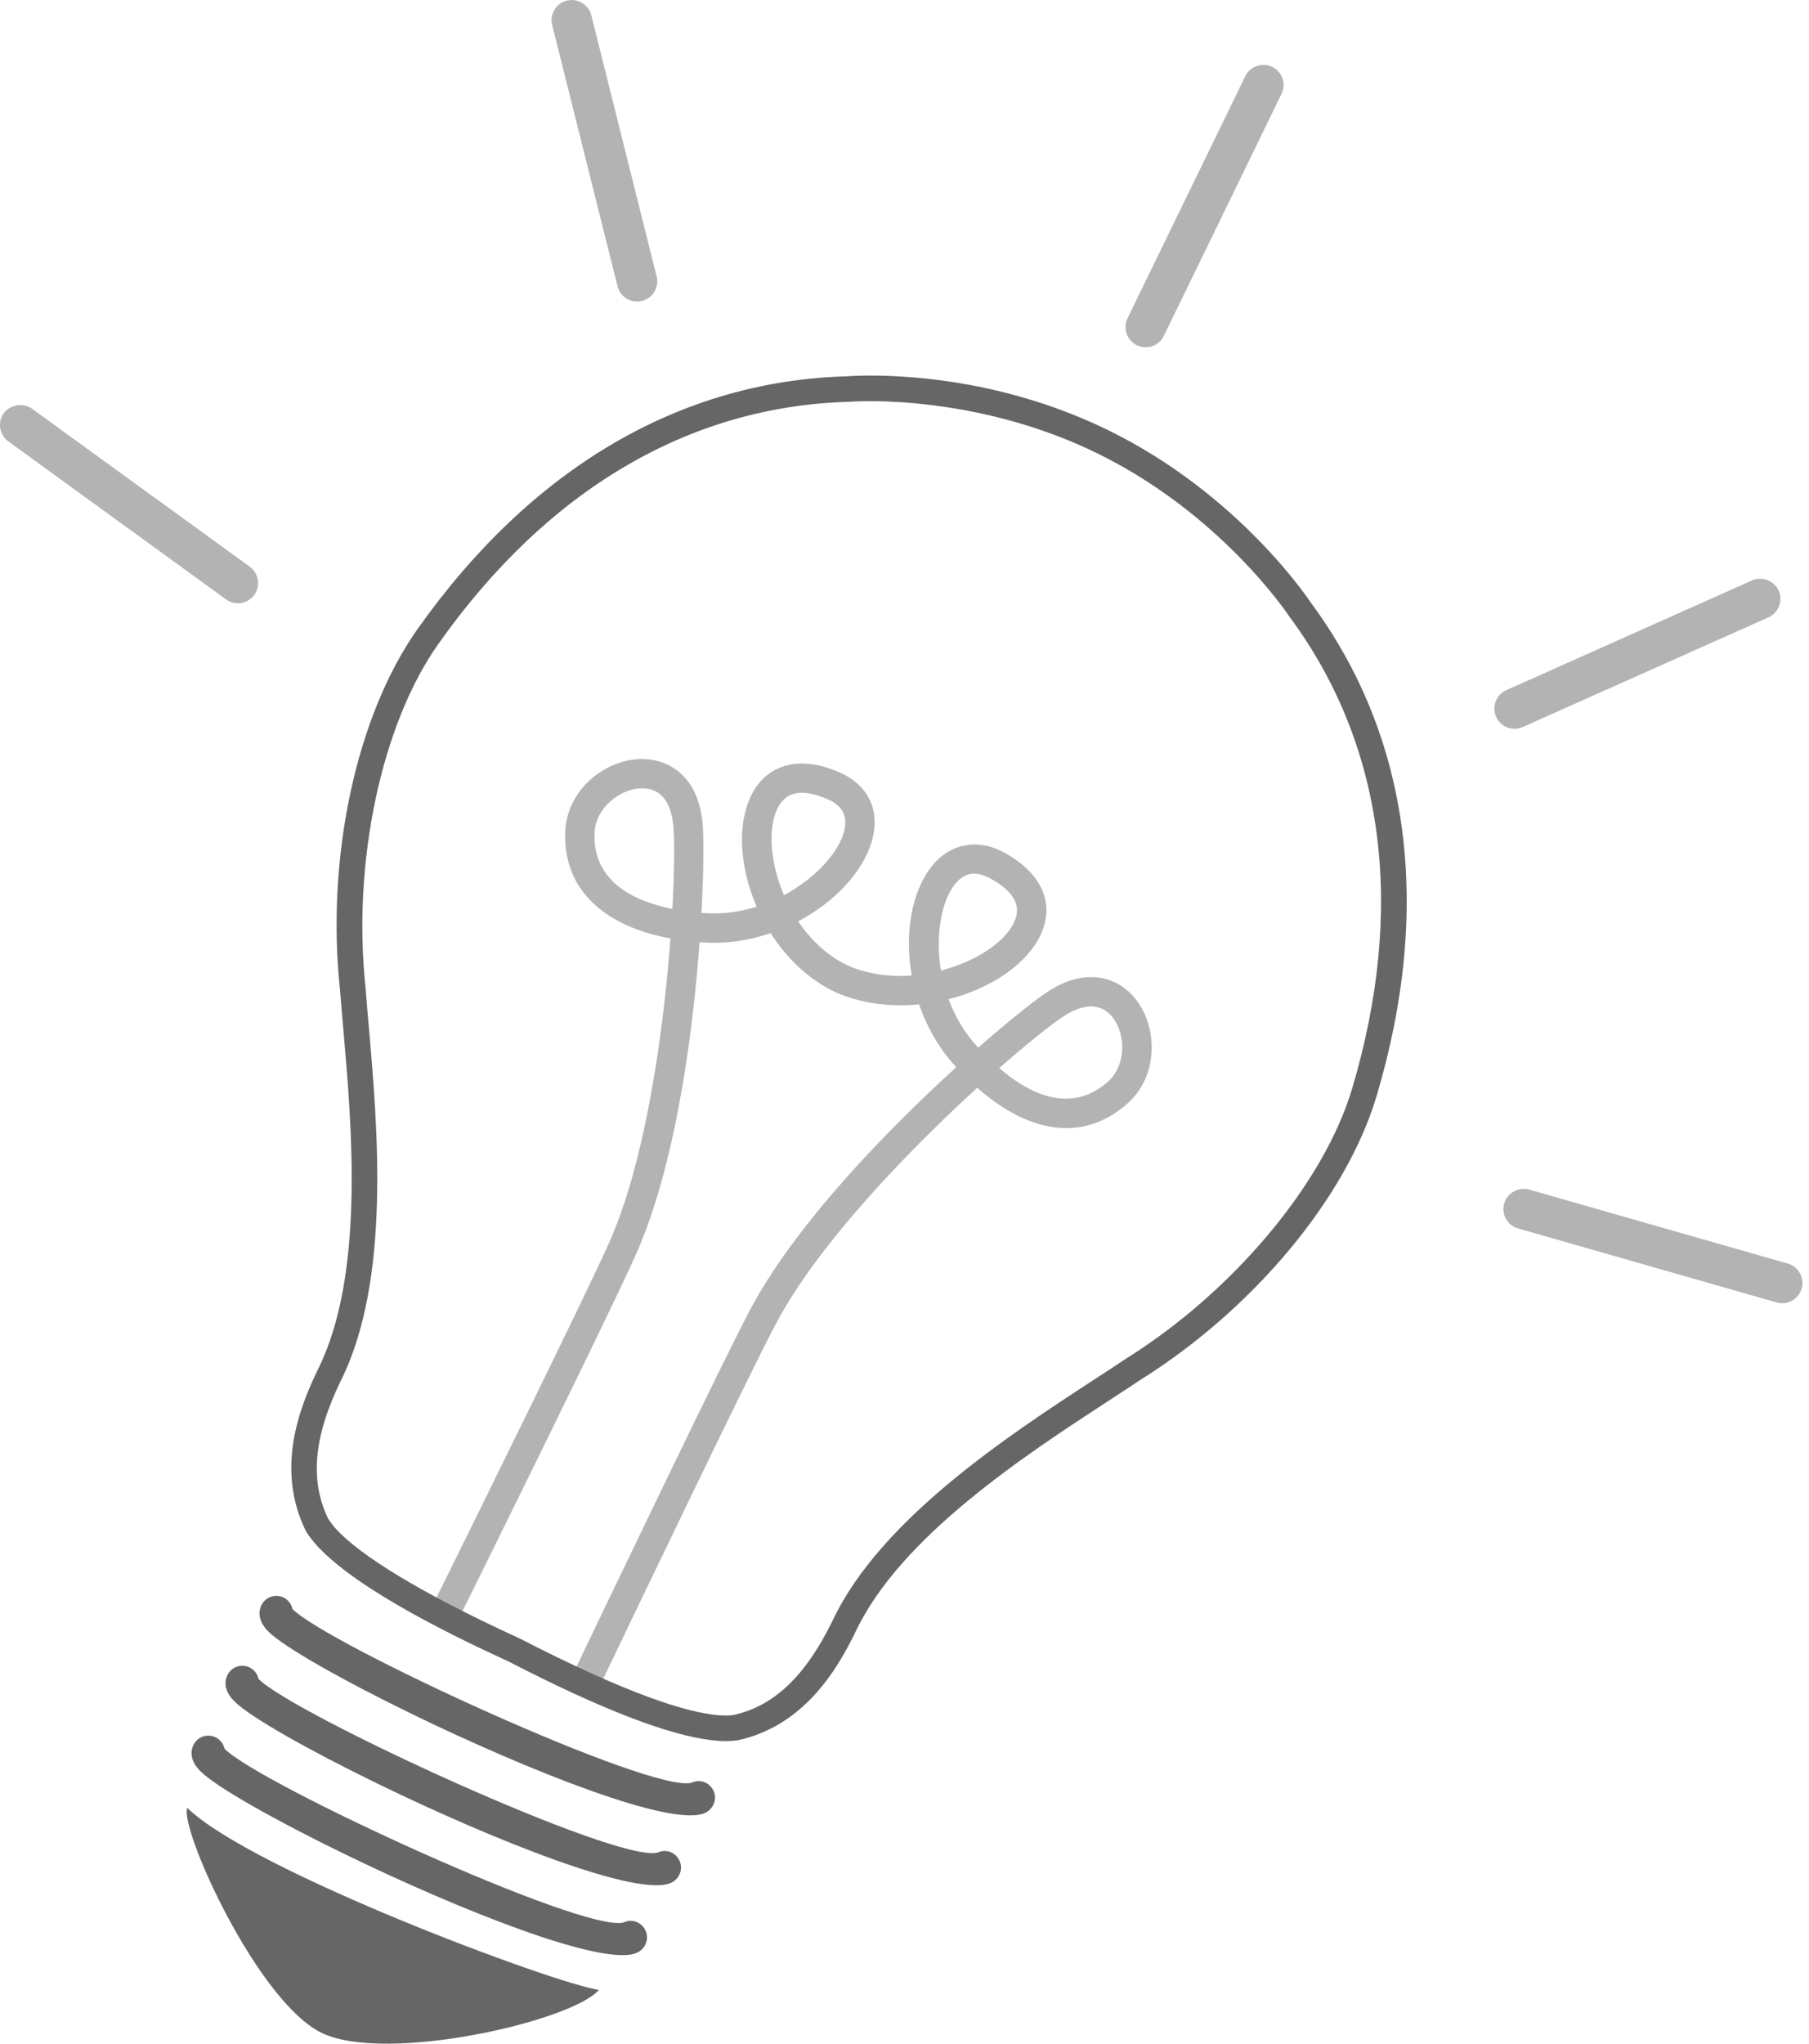 <?xml version="1.0" encoding="utf-8"?>
<!-- Generator: Adobe Illustrator 15.0.0, SVG Export Plug-In  -->
<!DOCTYPE svg PUBLIC "-//W3C//DTD SVG 1.1//EN" "http://www.w3.org/Graphics/SVG/1.1/DTD/svg11.dtd">
<svg version="1.1"
	 xmlns="http://www.w3.org/2000/svg" xmlns:xlink="http://www.w3.org/1999/xlink" xmlns:a="http://ns.adobe.com/AdobeSVGViewerExtensions/3.0/"
	 x="0px" y="0px" width="62px" height="70px" viewBox="0 0 62 70" enable-background="new 0 0 62 70" xml:space="preserve">
<defs>
</defs>
<path fill="#B3B3B3" d="M19.694,57.509c0.21-0.438,5.153-10.772,6.149-12.633c1.556-2.909,4.699-6.132,7.109-8.315
	c-0.045-0.047-0.092-0.097-0.136-0.147c-0.574-0.634-0.979-1.377-1.23-2.146c-0.979,0.113-2.003,0.003-2.927-0.407
	c-0.926-0.45-1.667-1.194-2.194-2.048c-0.747,0.267-1.565,0.399-2.403,0.341c-0.068-0.006-0.135-0.01-0.2-0.016
	c-0.229,3.243-0.829,7.706-2.155,10.725c-0.85,1.932-5.931,12.198-6.149,12.633l-0.677-0.334c0.053-0.107,5.292-10.687,6.134-12.603
	c1.255-2.853,1.863-7.281,2.097-10.518c-2.404-0.408-3.709-1.683-3.611-3.577c0.069-1.392,1.346-2.334,2.493-2.343
	c0.883-0.008,1.865,0.568,1.97,2.198c0.035,0.511,0.029,1.625-0.055,3.064c0.072,0.006,0.141,0.012,0.206,0.016
	c0.702,0.051,1.377-0.058,1.988-0.266c-0.609-1.327-0.731-2.787-0.267-3.786c0.498-1.068,1.583-1.357,2.905-0.768
	c0.88,0.391,1.276,1.179,1.045,2.102c-0.265,1.066-1.269,2.158-2.61,2.829c0.438,0.689,1.041,1.294,1.803,1.665
	c0.767,0.341,1.61,0.433,2.416,0.35c-0.288-1.457-0.047-2.9,0.623-3.757c0.584-0.752,1.445-0.928,2.299-0.476
	c1.263,0.67,1.722,1.681,1.222,2.706c-0.477,0.982-1.728,1.798-3.189,2.141c0.212,0.624,0.546,1.236,1.028,1.769
	c0.045,0.049,0.092,0.099,0.141,0.151c1.081-0.952,1.954-1.645,2.378-1.932c1.348-0.924,2.406-0.507,2.944,0.194
	c0.702,0.907,0.747,2.493-0.305,3.407c-1.43,1.245-3.238,1.006-5.043-0.636c-2.403,2.181-5.51,5.394-6.981,8.14
	c-0.99,1.846-6.081,12.497-6.134,12.604L19.694,57.509z M34.059,36.585c1.066,0.948,2.597,1.778,3.981,0.572
	c0.696-0.605,0.681-1.755,0.202-2.375c-0.439-0.569-1.122-0.581-1.924-0.032C35.861,35.062,35.045,35.715,34.059,36.585z
	 M22.507,26.984c-0.147-0.073-0.318-0.107-0.511-0.107c-0.784,0.005-1.696,0.702-1.743,1.625c-0.095,1.834,1.504,2.525,2.908,2.78
	c0.073-1.313,0.083-2.36,0.046-2.912C23.164,27.659,22.918,27.185,22.507,26.984z M28.49,27.295
	c-0.019-0.009-0.036-0.018-0.058-0.025c-0.949-0.422-1.591-0.289-1.912,0.397c-0.346,0.743-0.241,2.003,0.29,3.167
	c1.196-0.603,2.052-1.566,2.242-2.336C29.19,27.949,29.001,27.544,28.49,27.295z M33.907,29.931c-0.512-0.249-0.947-0.147-1.294,0.3
	c-0.481,0.619-0.713,1.869-0.464,3.167c1.281-0.3,2.354-1.001,2.709-1.73c0.316-0.649,0.014-1.224-0.896-1.708
	C33.944,29.949,33.925,29.94,33.907,29.931z"/>
<path fill="#B3B3B3" d="M20.434,58.001l-0.906-0.434l0.09-0.188c1.208-2.524,5.22-10.891,6.114-12.562
	c1.679-3.134,5.092-6.489,7.043-8.265c-0.018-0.018-0.035-0.037-0.053-0.056c-0.539-0.597-0.95-1.301-1.222-2.094
	c-1.03,0.102-2.028-0.044-2.892-0.428c-0.869-0.422-1.624-1.116-2.196-2.012c-0.77,0.262-1.562,0.374-2.358,0.315l-0.078-0.006
	c-0.192,2.628-0.726,7.383-2.157,10.641c-0.842,1.92-5.9,12.14-6.151,12.639l-0.055,0.11l-0.898-0.444l0.114-0.231
	c1.239-2.504,5.336-10.806,6.073-12.478c1.408-3.208,1.918-8.234,2.077-10.365c-2.39-0.438-3.702-1.778-3.604-3.686
	c0.074-1.46,1.412-2.452,2.616-2.461c0.951,0,1.985,0.608,2.097,2.314c0.028,0.443,0.034,1.479-0.047,2.958
	c0.029,0.002,0.055,0.004,0.081,0.005c0.619,0.046,1.214-0.031,1.812-0.217c-0.586-1.349-0.67-2.78-0.211-3.763
	c0.343-0.735,0.967-1.14,1.759-1.14c0.406,0,0.846,0.104,1.311,0.311c0.945,0.42,1.361,1.259,1.114,2.246
	c-0.267,1.074-1.238,2.155-2.552,2.846c0.451,0.67,1.029,1.189,1.679,1.505c0.655,0.292,1.414,0.413,2.213,0.35
	c-0.252-1.444,0-2.86,0.674-3.722c0.606-0.785,1.562-0.983,2.454-0.509c1.33,0.705,1.807,1.778,1.275,2.871
	c-0.473,0.973-1.668,1.798-3.139,2.174c0.222,0.603,0.545,1.14,0.959,1.597l0.057,0.061c1.118-0.979,1.933-1.613,2.299-1.861
	c0.536-0.368,1.063-0.555,1.569-0.555c0.61,0,1.159,0.276,1.544,0.776c0.737,0.952,0.784,2.617-0.323,3.577
	c-0.624,0.544-1.324,0.82-2.077,0.82c-0.972,0-2.024-0.478-3.045-1.382c-1.579,1.44-5.219,4.94-6.874,8.031
	c-0.868,1.618-4.872,9.971-6.08,12.493L20.434,58.001z M19.861,57.451l0.457,0.219c1.212-2.53,5.212-10.875,6.082-12.497
	c1.703-3.18,5.469-6.775,7.007-8.173l0.084-0.076L33.574,37c1.002,0.911,2.026,1.392,2.964,1.392c0.692,0,1.337-0.255,1.914-0.758
	c1-0.868,0.957-2.375,0.29-3.237c-0.196-0.254-0.63-0.679-1.348-0.679c-0.453,0-0.936,0.172-1.43,0.511
	c-0.369,0.251-1.21,0.905-2.365,1.923l-0.091,0.08l-0.224-0.24c-0.467-0.515-0.821-1.125-1.057-1.813l-0.045-0.13l0.135-0.031
	c1.46-0.342,2.65-1.137,3.107-2.074c0.465-0.957,0.027-1.907-1.169-2.542c-0.793-0.42-1.603-0.254-2.141,0.442
	c-0.653,0.834-0.882,2.235-0.6,3.657l0.025,0.134l-0.136,0.014c-0.889,0.09-1.741-0.033-2.478-0.36
	c-0.731-0.355-1.374-0.947-1.857-1.712l-0.074-0.116l0.122-0.062c1.312-0.656,2.287-1.708,2.546-2.748
	c0.214-0.859-0.149-1.591-0.974-1.958c-0.433-0.192-0.839-0.29-1.21-0.29c-0.7,0-1.229,0.344-1.533,0.996
	c-0.443,0.95-0.34,2.361,0.267,3.681l0.059,0.125l-0.13,0.044c-0.671,0.229-1.347,0.325-2.038,0.272
	c-0.057-0.003-0.119-0.008-0.182-0.014l-0.12-0.01l-0.02-0.123c0.09-1.533,0.086-2.601,0.055-3.049
	c-0.1-1.535-1.01-2.082-1.828-2.082c-1.109,0.008-2.32,0.904-2.387,2.225c-0.094,1.824,1.151,3.048,3.509,3.448l0.11,0.019
	l-0.008,0.113c-0.149,2.075-0.655,7.258-2.106,10.559c-0.738,1.677-4.838,9.983-6.078,12.488l-0.004,0.008l0.454,0.224
	c0.607-1.22,5.284-10.679,6.09-12.516c1.439-3.276,1.963-8.1,2.146-10.684l0.01-0.126l0.327,0.027
	c0.785,0.055,1.583-0.06,2.351-0.334l0.096-0.034l0.053,0.086c0.552,0.896,1.291,1.588,2.141,2.001
	c0.845,0.375,1.836,0.512,2.859,0.396l0.102-0.011l0.03,0.097c0.261,0.799,0.667,1.506,1.203,2.1c0.045,0.05,0.092,0.1,0.135,0.146
	l0.087,0.092l-0.093,0.085c-1.922,1.74-5.398,5.13-7.084,8.282C25.065,46.593,21.088,54.883,19.861,57.451z M36.534,37.882h-0.002
	c-0.797,0-1.658-0.405-2.555-1.204l-0.105-0.093l0.105-0.093c0.914-0.807,1.762-1.497,2.271-1.844
	c0.85-0.582,1.618-0.555,2.091,0.059c0.515,0.665,0.53,1.894-0.218,2.544C37.642,37.669,37.106,37.882,36.534,37.882z
	 M34.247,36.584c0.813,0.696,1.582,1.048,2.285,1.048h0.002c0.51,0,0.988-0.191,1.424-0.57c0.647-0.563,0.632-1.628,0.185-2.205
	c-0.398-0.516-1.019-0.509-1.754-0.006C35.908,35.181,35.113,35.825,34.247,36.584z M32.052,33.548l-0.025-0.127
	c-0.244-1.268-0.047-2.581,0.49-3.267c0.381-0.491,0.881-0.608,1.445-0.335l0.062,0.033c1.22,0.647,1.188,1.374,0.947,1.87
	c-0.375,0.771-1.497,1.493-2.793,1.796L32.052,33.548z M33.39,29.922c-0.255,0-0.477,0.125-0.677,0.384
	c-0.469,0.601-0.655,1.794-0.465,2.938c1.171-0.303,2.167-0.949,2.499-1.632c0.284-0.585,0.008-1.09-0.844-1.543l-0.035-0.019
	C33.689,29.963,33.533,29.922,33.39,29.922z M23.278,31.43l-0.14-0.025c-2.048-0.371-3.089-1.377-3.009-2.909
	c0.051-0.992,1.026-1.738,1.867-1.743l0,0c0.214,0,0.404,0.04,0.565,0.12c0.457,0.223,0.724,0.738,0.771,1.49
	c0.041,0.603,0.023,1.697-0.047,2.927L23.278,31.43z M21.999,27.002c-0.729,0.004-1.577,0.65-1.62,1.506
	c-0.088,1.694,1.369,2.364,2.666,2.625c0.063-1.163,0.078-2.185,0.039-2.755c-0.041-0.658-0.259-1.101-0.63-1.282
	C22.327,27.033,22.173,27.002,21.999,27.002z M26.751,31.003l-0.055-0.118c-0.536-1.176-0.653-2.491-0.29-3.271
	c0.349-0.745,1.057-0.912,2.075-0.458c0.018,0.006,0.039,0.017,0.061,0.026c0.564,0.275,0.782,0.74,0.63,1.345
	c-0.212,0.858-1.14,1.829-2.307,2.418L26.751,31.003z M27.483,27.154c-0.395,0-0.673,0.185-0.85,0.566
	c-0.323,0.692-0.227,1.861,0.236,2.943c1.037-0.555,1.875-1.444,2.063-2.195c0.122-0.491-0.039-0.837-0.496-1.06
	c-0.016-0.007-0.031-0.014-0.049-0.021C28.039,27.231,27.736,27.154,27.483,27.154z"/>
<path fill="#666666" d="M14.11,58.704c-2.379-1.158-4.376-2.288-4.909-2.818c-0.401-0.398-0.323-0.739-0.242-0.905
	c0.137-0.282,0.478-0.398,0.758-0.263c0.164,0.08,0.27,0.227,0.307,0.392c1.148,1.186,12.289,6.322,13.677,5.953
	c0.282-0.138,0.611-0.017,0.747,0.264c0.14,0.282,0.01,0.624-0.271,0.763C23.078,62.631,18.066,60.628,14.11,58.704z"/>
<path fill="#666666" d="M12.945,61.096c-2.378-1.158-4.376-2.286-4.908-2.818c-0.401-0.397-0.324-0.738-0.242-0.904
	c0.137-0.282,0.477-0.399,0.758-0.261c0.163,0.08,0.271,0.226,0.306,0.391c1.148,1.185,12.289,6.322,13.679,5.951
	c0.28-0.138,0.609-0.013,0.745,0.266c0.14,0.281,0.012,0.625-0.271,0.763C21.913,65.025,16.901,63.021,12.945,61.096z"/>
<path fill="#666666" d="M11.78,63.49c-2.378-1.158-4.375-2.287-4.908-2.819c-0.401-0.397-0.323-0.738-0.242-0.904
	c0.137-0.282,0.477-0.399,0.758-0.261c0.163,0.079,0.271,0.226,0.307,0.39c1.147,1.186,12.288,6.322,13.678,5.953
	c0.28-0.138,0.609-0.017,0.745,0.264c0.141,0.282,0.012,0.625-0.271,0.764C20.75,67.418,15.735,65.415,11.78,63.49z"/>
<path fill="#666666" d="M20.526,68.157c-1.509-0.208-11.919-4.093-14.106-6.233c-0.286,0.665,2.404,6.67,4.627,7.716
	C13.269,70.687,19.622,69.224,20.526,68.157z"/>
<path fill="#B3B3B3" d="M39.019,11.713c-0.282-0.137-0.399-0.477-0.261-0.758l4.033-8.292c0.139-0.282,0.477-0.398,0.759-0.262
	c0.282,0.138,0.398,0.478,0.261,0.758l-4.034,8.292C39.641,11.733,39.3,11.85,39.019,11.713z"/>
<path fill="#B3B3B3" d="M39.268,11.895c-0.105,0-0.209-0.023-0.304-0.07c-0.165-0.081-0.29-0.221-0.351-0.396
	c-0.06-0.174-0.048-0.362,0.031-0.528l4.036-8.292c0.161-0.334,0.585-0.482,0.924-0.32c0.342,0.168,0.486,0.583,0.318,0.925
	l-4.035,8.292C39.772,11.746,39.533,11.895,39.268,11.895z M43.303,2.469c-0.171,0-0.325,0.096-0.398,0.25l-4.036,8.292
	c-0.05,0.106-0.058,0.226-0.02,0.338c0.039,0.111,0.119,0.201,0.224,0.253c0.218,0.105,0.488,0.01,0.592-0.204l4.035-8.292
	c0.107-0.219,0.016-0.485-0.204-0.592C43.435,2.484,43.371,2.469,43.303,2.469z"/>
<path fill="#B3B3B3" d="M21.587,10.147c-0.147-0.072-0.26-0.203-0.301-0.373l-2.24-8.947c-0.076-0.302,0.108-0.61,0.412-0.687
	c0.305-0.076,0.612,0.109,0.688,0.413l2.238,8.944c0.076,0.304-0.109,0.613-0.412,0.688C21.838,10.22,21.703,10.203,21.587,10.147z"
	/>
<path fill="#B3B3B3" d="M21.834,10.328c-0.104,0-0.208-0.024-0.301-0.068c-0.185-0.09-0.319-0.256-0.368-0.456l-2.24-8.946
	c-0.045-0.178-0.018-0.364,0.078-0.522c0.095-0.159,0.247-0.271,0.426-0.315c0.367-0.092,0.747,0.14,0.838,0.502l2.238,8.945
	c0.094,0.371-0.132,0.747-0.501,0.839C21.948,10.321,21.891,10.328,21.834,10.328z M19.596,0.249c-0.035,0-0.072,0.004-0.106,0.013
	c-0.115,0.029-0.212,0.1-0.272,0.202c-0.061,0.101-0.078,0.22-0.051,0.334l2.24,8.946c0.031,0.129,0.115,0.233,0.235,0.292
	c0.092,0.044,0.2,0.056,0.302,0.03c0.235-0.059,0.381-0.3,0.321-0.537l-2.239-8.945C19.975,0.387,19.8,0.249,19.596,0.249z"/>
<path fill="#B3B3B3" d="M7.908,20.481c-0.029-0.015-0.058-0.032-0.085-0.051l-7.465-5.413c-0.252-0.185-0.31-0.539-0.125-0.792
	c0.183-0.254,0.538-0.311,0.792-0.125l7.465,5.412c0.253,0.185,0.31,0.54,0.126,0.793C8.451,20.529,8.15,20.599,7.908,20.481z"/>
<path fill="#B3B3B3" d="M8.154,20.663c-0.104,0-0.208-0.024-0.301-0.069c-0.035-0.017-0.069-0.038-0.102-0.061l-7.467-5.415
	c-0.307-0.226-0.376-0.659-0.153-0.966c0.216-0.297,0.669-0.369,0.965-0.153l7.465,5.412c0.309,0.225,0.377,0.659,0.155,0.967
	C8.585,20.556,8.376,20.663,8.154,20.663z M0.69,14.115c-0.141,0-0.275,0.068-0.357,0.183c-0.143,0.197-0.099,0.475,0.098,0.62
	l7.464,5.412c0.021,0.014,0.044,0.028,0.068,0.041c0.186,0.09,0.428,0.029,0.552-0.139c0.142-0.197,0.098-0.475-0.1-0.62L0.951,14.2
	C0.874,14.145,0.784,14.115,0.69,14.115z"/>
<path fill="#B3B3B3" d="M51.658,24.78c-0.115-0.056-0.212-0.153-0.269-0.279c-0.127-0.285,0.002-0.621,0.288-0.749l8.419-3.758
	c0.288-0.127,0.622,0.002,0.749,0.287c0.128,0.286,0,0.622-0.284,0.749l-8.423,3.758C51.979,24.859,51.806,24.852,51.658,24.78z"/>
<path fill="#B3B3B3" d="M51.907,24.962c-0.104,0-0.209-0.024-0.304-0.07c-0.145-0.069-0.261-0.19-0.327-0.34
	c-0.155-0.349,0.002-0.758,0.351-0.913l8.419-3.758c0.341-0.152,0.765,0.012,0.914,0.35c0.076,0.168,0.08,0.355,0.014,0.529
	c-0.066,0.172-0.194,0.309-0.361,0.384l-8.424,3.758C52.1,24.942,52.004,24.962,51.907,24.962z M60.328,20.069
	c-0.063,0-0.123,0.013-0.181,0.039l-8.42,3.758c-0.224,0.099-0.322,0.361-0.224,0.584c0.043,0.096,0.117,0.173,0.208,0.218
	c0.119,0.057,0.255,0.06,0.376,0.006l8.423-3.759c0.107-0.048,0.188-0.135,0.231-0.246c0.041-0.111,0.039-0.231-0.01-0.338
	C60.66,20.172,60.503,20.069,60.328,20.069z"/>
<path fill="#B3B3B3" d="M51.969,41.922c-0.243-0.118-0.371-0.398-0.295-0.666c0.085-0.301,0.398-0.475,0.7-0.39l8.866,2.535
	c0.3,0.084,0.475,0.399,0.389,0.7c-0.085,0.301-0.4,0.475-0.7,0.391l-8.866-2.535C52.029,41.948,51.998,41.937,51.969,41.922z"/>
<path fill="#B3B3B3" d="M61.083,44.637c-0.064,0-0.127-0.008-0.188-0.025l-8.868-2.536c-0.039-0.01-0.078-0.024-0.114-0.043
	c-0.3-0.146-0.452-0.487-0.36-0.812c0.102-0.356,0.49-0.578,0.855-0.476l8.865,2.535c0.177,0.05,0.324,0.166,0.414,0.328
	c0.092,0.162,0.113,0.349,0.063,0.526C61.664,44.431,61.39,44.637,61.083,44.637z M52.22,40.969c-0.198,0-0.373,0.132-0.428,0.321
	c-0.059,0.208,0.039,0.427,0.231,0.521c0.021,0.011,0.045,0.02,0.07,0.027l8.868,2.535c0.226,0.061,0.482-0.077,0.549-0.306
	c0.031-0.113,0.018-0.232-0.041-0.336c-0.057-0.104-0.151-0.178-0.265-0.21l-8.864-2.535C52.302,40.975,52.261,40.969,52.22,40.969z
	"/>
<path fill="#666666" d="M18.832,57.335c-0.455-0.223-0.893-0.442-1.297-0.652c-0.407-0.187-0.851-0.395-1.306-0.615
	c-3.083-1.5-4.945-2.767-5.538-3.766c-0.959-1.979-0.216-3.958,0.425-5.276c1.647-3.292,1.195-8.436,0.896-11.839
	c-0.04-0.467-0.078-0.897-0.108-1.279c-0.483-4.497,0.542-9.294,2.611-12.218c3.854-5.446,8.886-8.404,14.549-8.552
	c0.029-0.003,4.314-0.366,8.784,1.81c4.471,2.176,6.838,5.782,6.861,5.818c3.364,4.536,4.139,10.314,2.232,16.703
	c-1.022,3.434-4.166,7.199-8.009,9.597c-0.313,0.21-0.675,0.445-1.067,0.702c-2.863,1.865-7.189,4.683-8.762,8.009
	c-0.642,1.321-1.741,3.125-3.876,3.59C24.06,59.518,21.915,58.834,18.832,57.335z M17.7,56.344c0.411,0.212,0.845,0.431,1.298,0.651
	c2.972,1.446,5.104,2.138,6.165,1.998c1.487-0.324,2.635-1.398,3.6-3.38c1.618-3.42,5.999-6.275,8.895-8.163
	c0.393-0.255,0.754-0.49,1.071-0.703c3.715-2.319,6.869-6.088,7.852-9.386c1.869-6.27,1.114-11.935-2.183-16.38
	c-0.029-0.045-2.344-3.565-6.716-5.692c-4.372-2.127-8.553-1.778-8.596-1.774c-5.553,0.148-10.479,3.048-14.262,8.394
	c-1.989,2.808-3.01,7.615-2.541,11.964c0.028,0.387,0.066,0.817,0.107,1.283c0.303,3.445,0.758,8.652-0.936,12.038
	c-0.963,1.98-1.101,3.547-0.431,4.932c0.539,0.906,2.399,2.157,5.37,3.603C16.846,55.948,17.287,56.155,17.7,56.344z"/>
<path fill="#666666" d="M24.884,59.636c-1.256,0-3.327-0.699-6.161-2.078c-0.457-0.224-0.896-0.444-1.303-0.654
	c-0.397-0.182-0.844-0.391-1.301-0.612c-3.126-1.522-5.025-2.822-5.643-3.863c-1.016-2.093-0.249-4.147,0.415-5.512
	c1.616-3.23,1.169-8.329,0.872-11.703l-0.029-0.341c-0.029-0.34-0.057-0.657-0.079-0.947c-0.489-4.547,0.554-9.41,2.656-12.381
	c3.902-5.513,9.001-8.507,14.745-8.657l0,0c-0.006,0,0.282-0.024,0.778-0.024c1.606,0,4.798,0.242,8.122,1.859
	c4.522,2.2,6.938,5.87,6.961,5.906c3.405,4.591,4.191,10.443,2.264,16.909c-1.038,3.486-4.225,7.308-8.116,9.737
	c-0.258,0.174-0.558,0.369-0.881,0.58l-0.183,0.12c-2.844,1.853-7.132,4.647-8.674,7.907c-0.663,1.368-1.805,3.239-4.048,3.727
	C25.143,59.628,25.017,59.636,24.884,59.636z M29.833,13.74c-0.447,0-0.71,0.021-0.726,0.022c-5.482,0.146-10.347,3.013-14.081,8.29
	c-1.956,2.762-2.959,7.501-2.496,11.793c0.027,0.38,0.063,0.792,0.102,1.236c0.31,3.522,0.772,8.768-0.956,12.222
	c-0.926,1.904-1.063,3.403-0.43,4.712c0.499,0.837,2.369,2.083,5.255,3.488c0.451,0.22,0.891,0.426,1.302,0.613
	c0.42,0.216,0.852,0.434,1.303,0.653c3.383,1.646,5.002,1.991,5.765,1.991c0.094,0,0.181-0.005,0.261-0.016
	c1.391-0.304,2.479-1.335,3.407-3.242c1.647-3.483,6.063-6.359,8.982-8.263c0.393-0.254,0.753-0.488,1.067-0.701
	c3.675-2.293,6.788-6.009,7.753-9.25c1.846-6.193,1.104-11.781-2.144-16.161c-0.031-0.047-2.336-3.531-6.624-5.617
	C34.284,13.912,31.065,13.74,29.833,13.74z"/>
</svg>
